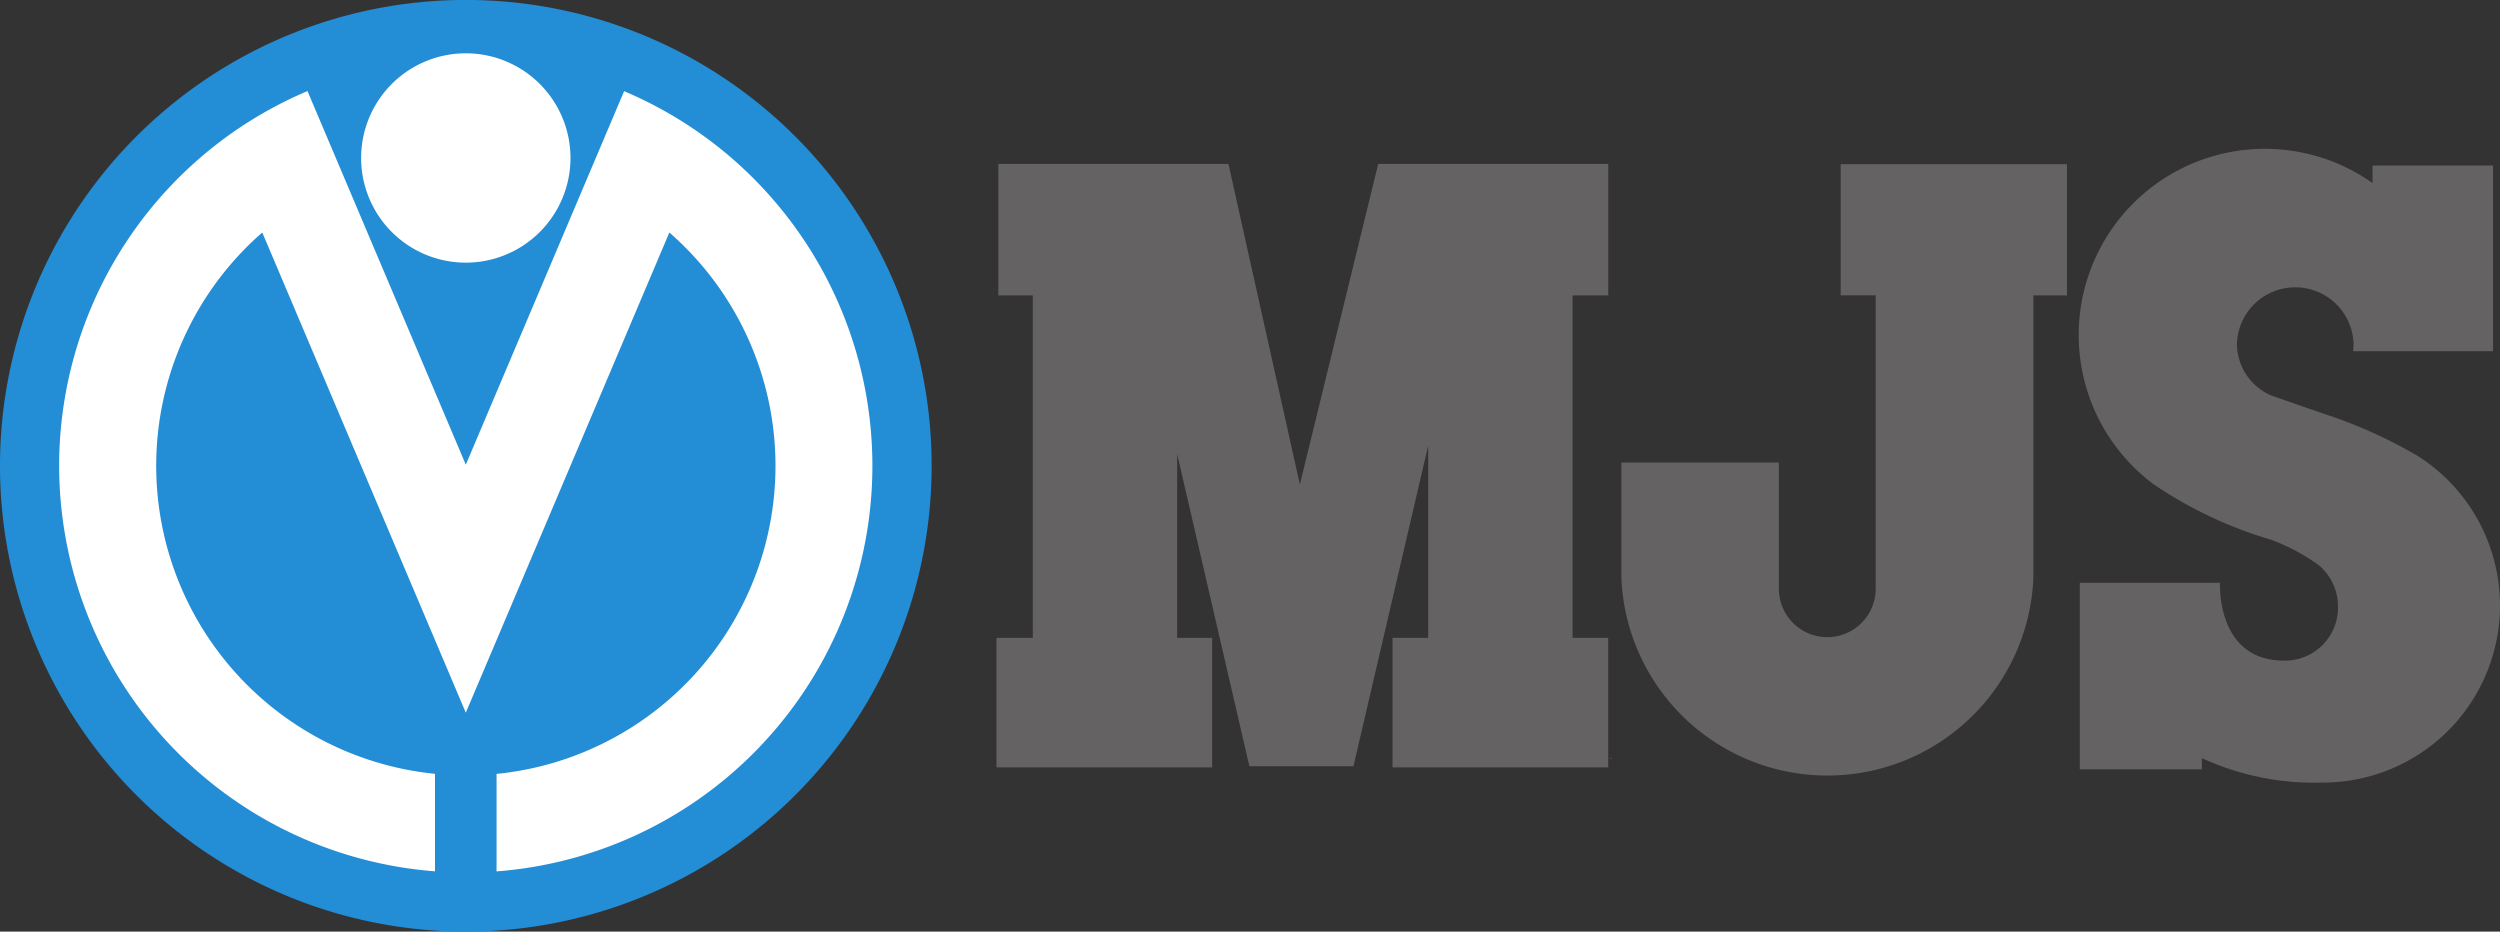 <svg xmlns="http://www.w3.org/2000/svg" width="100" height="37.264" viewBox="0 0 100 37.264">
  <rect x="0" y="0" width="100" height="37.264" fill="#333333" stroke="none"/>
  <defs>
    <style>
      .a {
        fill: #4c5142;
      }

      .b {
        fill: #646262;
      }

      .c {
        fill: #238dd5;
      }

      .d {
        fill: #fff;
      }
    </style>
  </defs>
  <g>
    <path class="a" d="M64.464,30.331v.03h-.075c-.016-.045.06-.075.075-.03"/>
    <polygon class="b" points="64.331 11.815 64.331 6.557 55.128 6.557 51.995 19.378 49.138 6.557 39.933 6.557 39.933 11.815 41.312 11.815 41.312 25.516 39.858 25.516 39.858 30.695 48.486 30.695 48.486 25.516 47.086 25.516 47.086 18.159 49.975 30.65 54.138 30.65 57.128 17.826 57.128 25.516 55.701 25.516 55.701 30.695 64.329 30.695 64.329 25.516 62.903 25.516 62.903 11.815 64.331 11.815"/>
    <polygon class="b" points="96.656 18.206 96.663 18.21 96.667 18.214 96.656 18.206"/>
    <path class="b" d="M96.663,18.211a19.263,19.263,0,0,0-3.411-1.562c-.445-.143-2.423-.838-2.423-.838h0a2.263,2.263,0,0,1-1.352-2.053,2.334,2.334,0,0,1,4.666,0,2.14,2.14,0,0,1-.02.29h5.6V6.622H94.9v.7a7.448,7.448,0,0,0-8.782,12.03l.008.006a16.841,16.841,0,0,0,4.74,2.239,8.092,8.092,0,0,1,1.872,1,2.159,2.159,0,0,1,.782,1.664,2.121,2.121,0,0,1-2.164,2.163c-2.723,0-2.555-3.112-2.555-3.112H83.192v7.462h4.882v-.449a10.773,10.773,0,0,0,4.845.978,7.083,7.083,0,0,0,3.744-13.094"/>
    <path class="b" d="M73.627,6.567v5.247h1.4V23.55a1.936,1.936,0,0,1-3.872,0V18.5h-6.3v4.615a8.247,8.247,0,0,0,16.48,0v-11.3h1.344V6.567Z"/>
    <path class="c" d="M0,18.632A18.633,18.633,0,1,1,18.632,37.264,18.631,18.631,0,0,1,0,18.632"/>
    <path class="d" d="M14.445,6.319a4.187,4.187,0,1,1,4.186,4.187,4.187,4.187,0,0,1-4.186-4.187"/>
    <path class="d" d="M24.966,3.643,18.632,18.587,12.3,3.643a16.271,16.271,0,0,0,5.1,31.21v-3.9A12.383,12.383,0,0,1,10.491,9.3l8.141,19.208L26.774,9.3a12.383,12.383,0,0,1-6.912,21.656v3.9a16.271,16.271,0,0,0,5.1-31.21"/>
  </g>
</svg>
